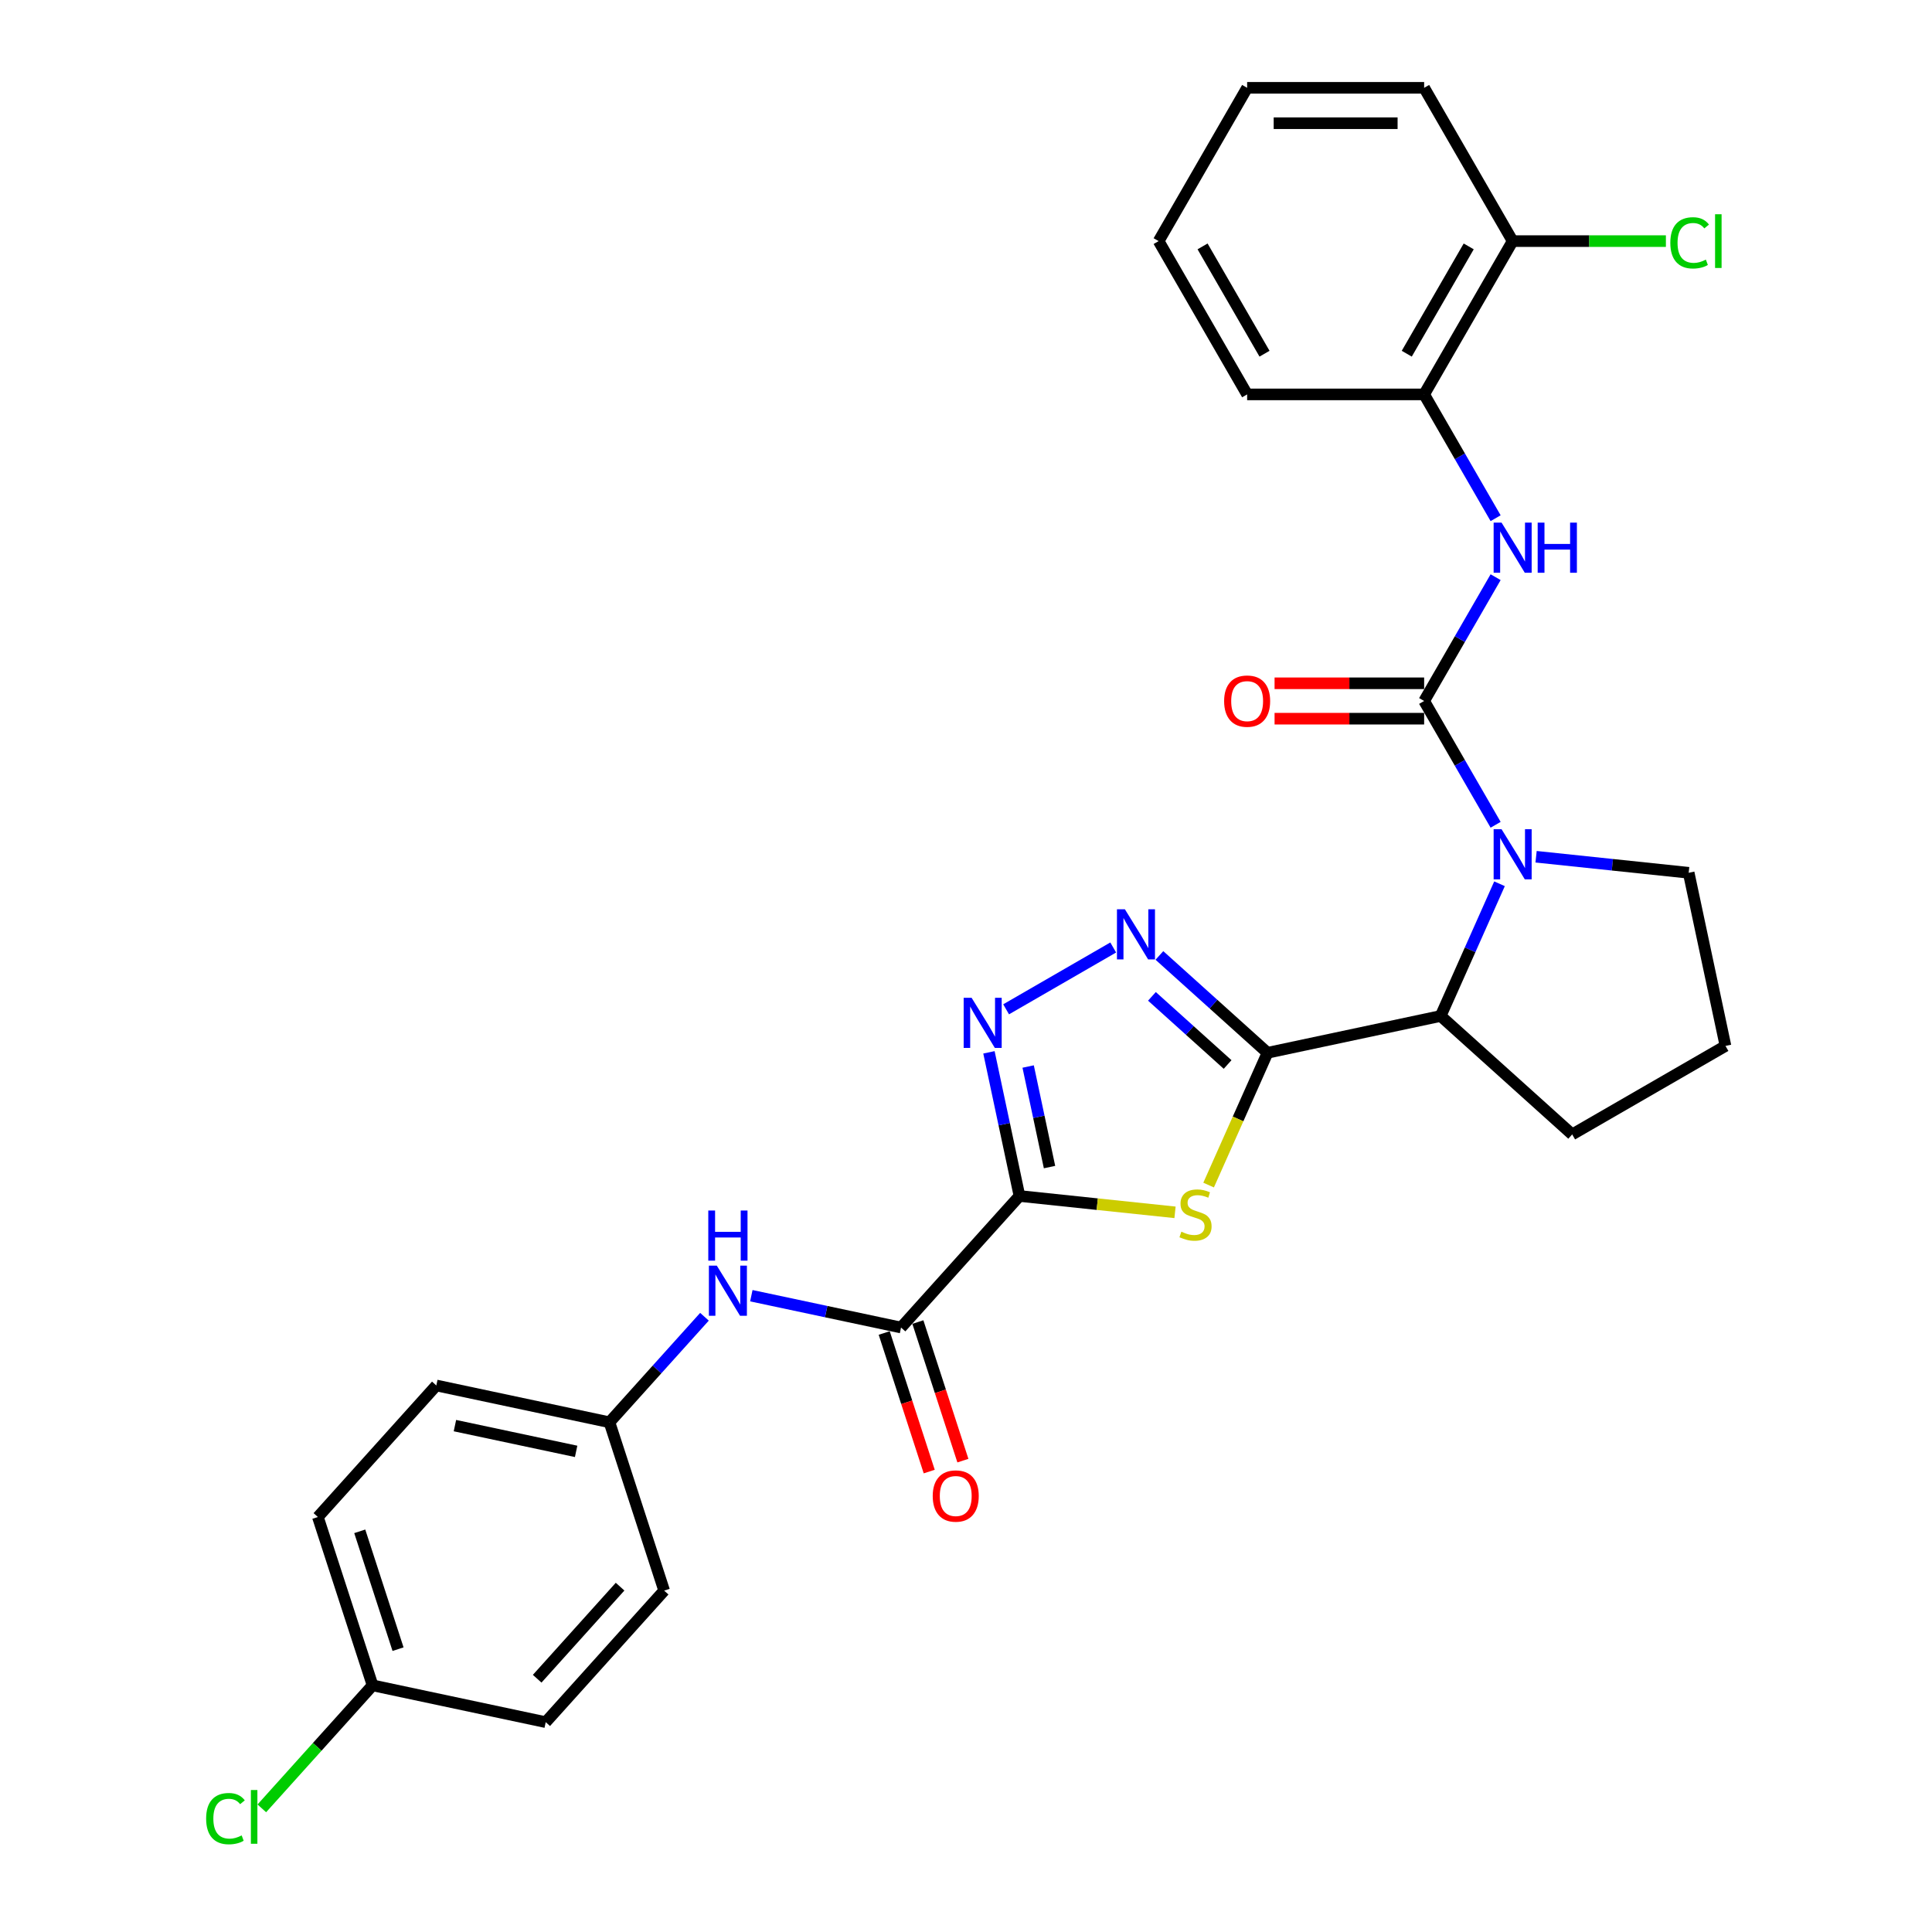 <?xml version='1.0' encoding='iso-8859-1'?>
<svg version='1.1' baseProfile='full'
              xmlns='http://www.w3.org/2000/svg'
                      xmlns:rdkit='http://www.rdkit.org/xml'
                      xmlns:xlink='http://www.w3.org/1999/xlink'
                  xml:space='preserve'
width='1000px' height='1000px' viewBox='0 0 1000 1000'>
<!-- END OF HEADER -->
<rect style='opacity:1.0;fill:#FFFFFF;stroke:none' width='1000' height='1000' x='0' y='0'> </rect>
<path class='bond-1' d='M 527.681,619.041 L 567.934,623.272' style='fill:none;fill-rule:evenodd;stroke:#000000;stroke-width:6px;stroke-linecap:butt;stroke-linejoin:miter;stroke-opacity:1' />
<path class='bond-1' d='M 567.934,623.272 L 608.188,627.503' style='fill:none;fill-rule:evenodd;stroke:#CCCC00;stroke-width:6px;stroke-linecap:butt;stroke-linejoin:miter;stroke-opacity:1' />
<path class='bond-4' d='M 527.681,619.041 L 519.779,581.865' style='fill:none;fill-rule:evenodd;stroke:#000000;stroke-width:6px;stroke-linecap:butt;stroke-linejoin:miter;stroke-opacity:1' />
<path class='bond-4' d='M 519.779,581.865 L 511.877,544.688' style='fill:none;fill-rule:evenodd;stroke:#0000FF;stroke-width:6px;stroke-linecap:butt;stroke-linejoin:miter;stroke-opacity:1' />
<path class='bond-4' d='M 543.233,604.079 L 537.702,578.055' style='fill:none;fill-rule:evenodd;stroke:#000000;stroke-width:6px;stroke-linecap:butt;stroke-linejoin:miter;stroke-opacity:1' />
<path class='bond-4' d='M 537.702,578.055 L 532.17,552.032' style='fill:none;fill-rule:evenodd;stroke:#0000FF;stroke-width:6px;stroke-linecap:butt;stroke-linejoin:miter;stroke-opacity:1' />
<path class='bond-6' d='M 527.681,619.041 L 466.376,687.127' style='fill:none;fill-rule:evenodd;stroke:#000000;stroke-width:6px;stroke-linecap:butt;stroke-linejoin:miter;stroke-opacity:1' />
<path class='bond-0' d='M 656.062,544.92 L 640.819,579.156' style='fill:none;fill-rule:evenodd;stroke:#000000;stroke-width:6px;stroke-linecap:butt;stroke-linejoin:miter;stroke-opacity:1' />
<path class='bond-0' d='M 640.819,579.156 L 625.577,613.391' style='fill:none;fill-rule:evenodd;stroke:#CCCC00;stroke-width:6px;stroke-linecap:butt;stroke-linejoin:miter;stroke-opacity:1' />
<path class='bond-7' d='M 656.062,544.92 L 745.678,525.872' style='fill:none;fill-rule:evenodd;stroke:#000000;stroke-width:6px;stroke-linecap:butt;stroke-linejoin:miter;stroke-opacity:1' />
<path class='bond-29' d='M 656.062,544.92 L 628.084,519.729' style='fill:none;fill-rule:evenodd;stroke:#000000;stroke-width:6px;stroke-linecap:butt;stroke-linejoin:miter;stroke-opacity:1' />
<path class='bond-29' d='M 628.084,519.729 L 600.106,494.538' style='fill:none;fill-rule:evenodd;stroke:#0000FF;stroke-width:6px;stroke-linecap:butt;stroke-linejoin:miter;stroke-opacity:1' />
<path class='bond-29' d='M 635.408,550.98 L 615.823,533.346' style='fill:none;fill-rule:evenodd;stroke:#000000;stroke-width:6px;stroke-linecap:butt;stroke-linejoin:miter;stroke-opacity:1' />
<path class='bond-29' d='M 615.823,533.346 L 596.239,515.712' style='fill:none;fill-rule:evenodd;stroke:#0000FF;stroke-width:6px;stroke-linecap:butt;stroke-linejoin:miter;stroke-opacity:1' />
<path class='bond-2' d='M 737.134,362.83 L 755.632,394.87' style='fill:none;fill-rule:evenodd;stroke:#000000;stroke-width:6px;stroke-linecap:butt;stroke-linejoin:miter;stroke-opacity:1' />
<path class='bond-2' d='M 755.632,394.87 L 774.13,426.91' style='fill:none;fill-rule:evenodd;stroke:#0000FF;stroke-width:6px;stroke-linecap:butt;stroke-linejoin:miter;stroke-opacity:1' />
<path class='bond-8' d='M 737.134,362.83 L 755.632,330.79' style='fill:none;fill-rule:evenodd;stroke:#000000;stroke-width:6px;stroke-linecap:butt;stroke-linejoin:miter;stroke-opacity:1' />
<path class='bond-8' d='M 755.632,330.79 L 774.13,298.75' style='fill:none;fill-rule:evenodd;stroke:#0000FF;stroke-width:6px;stroke-linecap:butt;stroke-linejoin:miter;stroke-opacity:1' />
<path class='bond-11' d='M 737.134,353.668 L 698.425,353.668' style='fill:none;fill-rule:evenodd;stroke:#000000;stroke-width:6px;stroke-linecap:butt;stroke-linejoin:miter;stroke-opacity:1' />
<path class='bond-11' d='M 698.425,353.668 L 659.716,353.668' style='fill:none;fill-rule:evenodd;stroke:#FF0000;stroke-width:6px;stroke-linecap:butt;stroke-linejoin:miter;stroke-opacity:1' />
<path class='bond-11' d='M 737.134,371.992 L 698.425,371.992' style='fill:none;fill-rule:evenodd;stroke:#000000;stroke-width:6px;stroke-linecap:butt;stroke-linejoin:miter;stroke-opacity:1' />
<path class='bond-11' d='M 698.425,371.992 L 659.716,371.992' style='fill:none;fill-rule:evenodd;stroke:#FF0000;stroke-width:6px;stroke-linecap:butt;stroke-linejoin:miter;stroke-opacity:1' />
<path class='bond-3' d='M 776.147,457.438 L 760.913,491.655' style='fill:none;fill-rule:evenodd;stroke:#0000FF;stroke-width:6px;stroke-linecap:butt;stroke-linejoin:miter;stroke-opacity:1' />
<path class='bond-3' d='M 760.913,491.655 L 745.678,525.872' style='fill:none;fill-rule:evenodd;stroke:#000000;stroke-width:6px;stroke-linecap:butt;stroke-linejoin:miter;stroke-opacity:1' />
<path class='bond-15' d='M 795.073,443.449 L 834.566,447.6' style='fill:none;fill-rule:evenodd;stroke:#0000FF;stroke-width:6px;stroke-linecap:butt;stroke-linejoin:miter;stroke-opacity:1' />
<path class='bond-15' d='M 834.566,447.6 L 874.059,451.751' style='fill:none;fill-rule:evenodd;stroke:#000000;stroke-width:6px;stroke-linecap:butt;stroke-linejoin:miter;stroke-opacity:1' />
<path class='bond-5' d='M 520.762,522.421 L 576.196,490.417' style='fill:none;fill-rule:evenodd;stroke:#0000FF;stroke-width:6px;stroke-linecap:butt;stroke-linejoin:miter;stroke-opacity:1' />
<path class='bond-9' d='M 466.376,687.127 L 427.633,678.892' style='fill:none;fill-rule:evenodd;stroke:#000000;stroke-width:6px;stroke-linecap:butt;stroke-linejoin:miter;stroke-opacity:1' />
<path class='bond-9' d='M 427.633,678.892 L 388.89,670.657' style='fill:none;fill-rule:evenodd;stroke:#0000FF;stroke-width:6px;stroke-linecap:butt;stroke-linejoin:miter;stroke-opacity:1' />
<path class='bond-12' d='M 457.663,689.958 L 469.315,725.82' style='fill:none;fill-rule:evenodd;stroke:#000000;stroke-width:6px;stroke-linecap:butt;stroke-linejoin:miter;stroke-opacity:1' />
<path class='bond-12' d='M 469.315,725.82 L 480.967,761.682' style='fill:none;fill-rule:evenodd;stroke:#FF0000;stroke-width:6px;stroke-linecap:butt;stroke-linejoin:miter;stroke-opacity:1' />
<path class='bond-12' d='M 475.089,684.296 L 486.742,720.158' style='fill:none;fill-rule:evenodd;stroke:#000000;stroke-width:6px;stroke-linecap:butt;stroke-linejoin:miter;stroke-opacity:1' />
<path class='bond-12' d='M 486.742,720.158 L 498.394,756.02' style='fill:none;fill-rule:evenodd;stroke:#FF0000;stroke-width:6px;stroke-linecap:butt;stroke-linejoin:miter;stroke-opacity:1' />
<path class='bond-23' d='M 745.678,525.872 L 813.764,587.176' style='fill:none;fill-rule:evenodd;stroke:#000000;stroke-width:6px;stroke-linecap:butt;stroke-linejoin:miter;stroke-opacity:1' />
<path class='bond-10' d='M 774.13,268.223 L 755.632,236.183' style='fill:none;fill-rule:evenodd;stroke:#0000FF;stroke-width:6px;stroke-linecap:butt;stroke-linejoin:miter;stroke-opacity:1' />
<path class='bond-10' d='M 755.632,236.183 L 737.134,204.142' style='fill:none;fill-rule:evenodd;stroke:#000000;stroke-width:6px;stroke-linecap:butt;stroke-linejoin:miter;stroke-opacity:1' />
<path class='bond-14' d='M 364.629,681.55 L 340.042,708.857' style='fill:none;fill-rule:evenodd;stroke:#0000FF;stroke-width:6px;stroke-linecap:butt;stroke-linejoin:miter;stroke-opacity:1' />
<path class='bond-14' d='M 340.042,708.857 L 315.455,736.164' style='fill:none;fill-rule:evenodd;stroke:#000000;stroke-width:6px;stroke-linecap:butt;stroke-linejoin:miter;stroke-opacity:1' />
<path class='bond-13' d='M 737.134,204.142 L 782.943,124.798' style='fill:none;fill-rule:evenodd;stroke:#000000;stroke-width:6px;stroke-linecap:butt;stroke-linejoin:miter;stroke-opacity:1' />
<path class='bond-13' d='M 728.136,183.079 L 760.203,127.538' style='fill:none;fill-rule:evenodd;stroke:#000000;stroke-width:6px;stroke-linecap:butt;stroke-linejoin:miter;stroke-opacity:1' />
<path class='bond-25' d='M 737.134,204.142 L 645.515,204.142' style='fill:none;fill-rule:evenodd;stroke:#000000;stroke-width:6px;stroke-linecap:butt;stroke-linejoin:miter;stroke-opacity:1' />
<path class='bond-17' d='M 782.943,124.798 L 822.604,124.798' style='fill:none;fill-rule:evenodd;stroke:#000000;stroke-width:6px;stroke-linecap:butt;stroke-linejoin:miter;stroke-opacity:1' />
<path class='bond-17' d='M 822.604,124.798 L 862.266,124.798' style='fill:none;fill-rule:evenodd;stroke:#00CC00;stroke-width:6px;stroke-linecap:butt;stroke-linejoin:miter;stroke-opacity:1' />
<path class='bond-26' d='M 782.943,124.798 L 737.134,45.455' style='fill:none;fill-rule:evenodd;stroke:#000000;stroke-width:6px;stroke-linecap:butt;stroke-linejoin:miter;stroke-opacity:1' />
<path class='bond-19' d='M 315.455,736.164 L 343.767,823.299' style='fill:none;fill-rule:evenodd;stroke:#000000;stroke-width:6px;stroke-linecap:butt;stroke-linejoin:miter;stroke-opacity:1' />
<path class='bond-20' d='M 315.455,736.164 L 225.839,717.116' style='fill:none;fill-rule:evenodd;stroke:#000000;stroke-width:6px;stroke-linecap:butt;stroke-linejoin:miter;stroke-opacity:1' />
<path class='bond-20' d='M 298.203,751.23 L 235.471,737.896' style='fill:none;fill-rule:evenodd;stroke:#000000;stroke-width:6px;stroke-linecap:butt;stroke-linejoin:miter;stroke-opacity:1' />
<path class='bond-31' d='M 874.059,451.751 L 893.108,541.367' style='fill:none;fill-rule:evenodd;stroke:#000000;stroke-width:6px;stroke-linecap:butt;stroke-linejoin:miter;stroke-opacity:1' />
<path class='bond-16' d='M 192.845,872.336 L 164.534,785.201' style='fill:none;fill-rule:evenodd;stroke:#000000;stroke-width:6px;stroke-linecap:butt;stroke-linejoin:miter;stroke-opacity:1' />
<path class='bond-16' d='M 206.026,853.603 L 186.207,792.609' style='fill:none;fill-rule:evenodd;stroke:#000000;stroke-width:6px;stroke-linecap:butt;stroke-linejoin:miter;stroke-opacity:1' />
<path class='bond-18' d='M 192.845,872.336 L 164.181,904.171' style='fill:none;fill-rule:evenodd;stroke:#000000;stroke-width:6px;stroke-linecap:butt;stroke-linejoin:miter;stroke-opacity:1' />
<path class='bond-18' d='M 164.181,904.171 L 135.517,936.005' style='fill:none;fill-rule:evenodd;stroke:#00CC00;stroke-width:6px;stroke-linecap:butt;stroke-linejoin:miter;stroke-opacity:1' />
<path class='bond-30' d='M 192.845,872.336 L 282.462,891.384' style='fill:none;fill-rule:evenodd;stroke:#000000;stroke-width:6px;stroke-linecap:butt;stroke-linejoin:miter;stroke-opacity:1' />
<path class='bond-22' d='M 343.767,823.299 L 282.462,891.384' style='fill:none;fill-rule:evenodd;stroke:#000000;stroke-width:6px;stroke-linecap:butt;stroke-linejoin:miter;stroke-opacity:1' />
<path class='bond-22' d='M 320.954,821.25 L 278.04,868.91' style='fill:none;fill-rule:evenodd;stroke:#000000;stroke-width:6px;stroke-linecap:butt;stroke-linejoin:miter;stroke-opacity:1' />
<path class='bond-21' d='M 225.839,717.116 L 164.534,785.201' style='fill:none;fill-rule:evenodd;stroke:#000000;stroke-width:6px;stroke-linecap:butt;stroke-linejoin:miter;stroke-opacity:1' />
<path class='bond-24' d='M 813.764,587.176 L 893.108,541.367' style='fill:none;fill-rule:evenodd;stroke:#000000;stroke-width:6px;stroke-linecap:butt;stroke-linejoin:miter;stroke-opacity:1' />
<path class='bond-27' d='M 645.515,204.142 L 599.706,124.798' style='fill:none;fill-rule:evenodd;stroke:#000000;stroke-width:6px;stroke-linecap:butt;stroke-linejoin:miter;stroke-opacity:1' />
<path class='bond-27' d='M 654.513,183.079 L 622.446,127.538' style='fill:none;fill-rule:evenodd;stroke:#000000;stroke-width:6px;stroke-linecap:butt;stroke-linejoin:miter;stroke-opacity:1' />
<path class='bond-32' d='M 737.134,45.455 L 645.515,45.455' style='fill:none;fill-rule:evenodd;stroke:#000000;stroke-width:6px;stroke-linecap:butt;stroke-linejoin:miter;stroke-opacity:1' />
<path class='bond-32' d='M 723.391,63.778 L 659.258,63.778' style='fill:none;fill-rule:evenodd;stroke:#000000;stroke-width:6px;stroke-linecap:butt;stroke-linejoin:miter;stroke-opacity:1' />
<path class='bond-28' d='M 599.706,124.798 L 645.515,45.455' style='fill:none;fill-rule:evenodd;stroke:#000000;stroke-width:6px;stroke-linecap:butt;stroke-linejoin:miter;stroke-opacity:1' />
<path  class='atom-2' d='M 611.468 637.523
Q 611.761 637.633, 612.97 638.146
Q 614.18 638.659, 615.499 638.989
Q 616.855 639.282, 618.174 639.282
Q 620.63 639.282, 622.059 638.11
Q 623.488 636.9, 623.488 634.811
Q 623.488 633.382, 622.755 632.503
Q 622.059 631.623, 620.959 631.147
Q 619.86 630.67, 618.028 630.12
Q 615.719 629.424, 614.326 628.764
Q 612.97 628.105, 611.981 626.712
Q 611.028 625.32, 611.028 622.974
Q 611.028 619.713, 613.227 617.697
Q 615.462 615.681, 619.86 615.681
Q 622.865 615.681, 626.273 617.111
L 625.43 619.932
Q 622.315 618.65, 619.97 618.65
Q 617.441 618.65, 616.049 619.713
Q 614.656 620.739, 614.693 622.534
Q 614.693 623.927, 615.389 624.77
Q 616.122 625.613, 617.148 626.089
Q 618.211 626.566, 619.97 627.115
Q 622.315 627.848, 623.708 628.581
Q 625.101 629.314, 626.09 630.817
Q 627.116 632.283, 627.116 634.811
Q 627.116 638.403, 624.697 640.345
Q 622.315 642.251, 618.321 642.251
Q 616.012 642.251, 614.253 641.738
Q 612.531 641.261, 610.478 640.418
L 611.468 637.523
' fill='#CCCC00'/>
<path  class='atom-4' d='M 777.207 429.201
L 785.71 442.944
Q 786.553 444.3, 787.909 446.755
Q 789.264 449.21, 789.338 449.357
L 789.338 429.201
L 792.783 429.201
L 792.783 455.147
L 789.228 455.147
L 780.103 440.122
Q 779.04 438.363, 777.904 436.347
Q 776.804 434.332, 776.475 433.709
L 776.475 455.147
L 773.103 455.147
L 773.103 429.201
L 777.207 429.201
' fill='#0000FF'/>
<path  class='atom-5' d='M 502.897 516.452
L 511.399 530.194
Q 512.242 531.55, 513.598 534.006
Q 514.954 536.461, 515.027 536.608
L 515.027 516.452
L 518.472 516.452
L 518.472 542.398
L 514.917 542.398
L 505.792 527.373
Q 504.729 525.613, 503.593 523.598
Q 502.494 521.582, 502.164 520.959
L 502.164 542.398
L 498.792 542.398
L 498.792 516.452
L 502.897 516.452
' fill='#0000FF'/>
<path  class='atom-6' d='M 582.241 470.642
L 590.743 484.385
Q 591.586 485.741, 592.942 488.196
Q 594.298 490.652, 594.371 490.798
L 594.371 470.642
L 597.816 470.642
L 597.816 496.589
L 594.261 496.589
L 585.136 481.563
Q 584.073 479.804, 582.937 477.789
Q 581.838 475.773, 581.508 475.15
L 581.508 496.589
L 578.136 496.589
L 578.136 470.642
L 582.241 470.642
' fill='#0000FF'/>
<path  class='atom-9' d='M 777.207 270.513
L 785.71 284.256
Q 786.553 285.612, 787.909 288.067
Q 789.264 290.523, 789.338 290.669
L 789.338 270.513
L 792.783 270.513
L 792.783 296.459
L 789.228 296.459
L 780.103 281.434
Q 779.04 279.675, 777.904 277.659
Q 776.804 275.644, 776.475 275.021
L 776.475 296.459
L 773.103 296.459
L 773.103 270.513
L 777.207 270.513
' fill='#0000FF'/>
<path  class='atom-9' d='M 795.898 270.513
L 799.416 270.513
L 799.416 281.544
L 812.682 281.544
L 812.682 270.513
L 816.2 270.513
L 816.2 296.459
L 812.682 296.459
L 812.682 284.476
L 799.416 284.476
L 799.416 296.459
L 795.898 296.459
L 795.898 270.513
' fill='#0000FF'/>
<path  class='atom-10' d='M 371.024 655.105
L 379.526 668.848
Q 380.369 670.204, 381.725 672.659
Q 383.081 675.115, 383.155 675.261
L 383.155 655.105
L 386.599 655.105
L 386.599 681.052
L 383.045 681.052
L 373.919 666.026
Q 372.857 664.267, 371.721 662.251
Q 370.621 660.236, 370.291 659.613
L 370.291 681.052
L 366.92 681.052
L 366.92 655.105
L 371.024 655.105
' fill='#0000FF'/>
<path  class='atom-10' d='M 366.608 626.564
L 370.126 626.564
L 370.126 637.595
L 383.393 637.595
L 383.393 626.564
L 386.911 626.564
L 386.911 652.511
L 383.393 652.511
L 383.393 640.527
L 370.126 640.527
L 370.126 652.511
L 366.608 652.511
L 366.608 626.564
' fill='#0000FF'/>
<path  class='atom-12' d='M 633.605 362.903
Q 633.605 356.673, 636.683 353.192
Q 639.761 349.71, 645.515 349.71
Q 651.269 349.71, 654.347 353.192
Q 657.426 356.673, 657.426 362.903
Q 657.426 369.207, 654.31 372.798
Q 651.195 376.353, 645.515 376.353
Q 639.798 376.353, 636.683 372.798
Q 633.605 369.243, 633.605 362.903
M 645.515 373.421
Q 649.473 373.421, 651.599 370.783
Q 653.761 368.107, 653.761 362.903
Q 653.761 357.81, 651.599 355.244
Q 649.473 352.642, 645.515 352.642
Q 641.557 352.642, 639.395 355.208
Q 637.269 357.773, 637.269 362.903
Q 637.269 368.144, 639.395 370.783
Q 641.557 373.421, 645.515 373.421
' fill='#FF0000'/>
<path  class='atom-13' d='M 482.777 774.335
Q 482.777 768.105, 485.856 764.623
Q 488.934 761.142, 494.688 761.142
Q 500.441 761.142, 503.52 764.623
Q 506.598 768.105, 506.598 774.335
Q 506.598 780.638, 503.483 784.229
Q 500.368 787.784, 494.688 787.784
Q 488.971 787.784, 485.856 784.229
Q 482.777 780.675, 482.777 774.335
M 494.688 784.852
Q 498.646 784.852, 500.771 782.214
Q 502.933 779.539, 502.933 774.335
Q 502.933 769.241, 500.771 766.675
Q 498.646 764.073, 494.688 764.073
Q 490.73 764.073, 488.568 766.639
Q 486.442 769.204, 486.442 774.335
Q 486.442 779.575, 488.568 782.214
Q 490.73 784.852, 494.688 784.852
' fill='#FF0000'/>
<path  class='atom-18' d='M 864.557 125.696
Q 864.557 119.246, 867.562 115.875
Q 870.603 112.467, 876.357 112.467
Q 881.708 112.467, 884.566 116.241
L 882.147 118.22
Q 880.058 115.472, 876.357 115.472
Q 872.436 115.472, 870.347 118.11
Q 868.295 120.712, 868.295 125.696
Q 868.295 130.827, 870.42 133.466
Q 872.582 136.104, 876.76 136.104
Q 879.619 136.104, 882.954 134.382
L 883.98 137.13
Q 882.624 138.01, 880.571 138.523
Q 878.519 139.036, 876.247 139.036
Q 870.603 139.036, 867.562 135.591
Q 864.557 132.146, 864.557 125.696
' fill='#00CC00'/>
<path  class='atom-18' d='M 887.718 110.891
L 891.089 110.891
L 891.089 138.706
L 887.718 138.706
L 887.718 110.891
' fill='#00CC00'/>
<path  class='atom-19' d='M 106.694 941.319
Q 106.694 934.869, 109.699 931.498
Q 112.741 928.09, 118.494 928.09
Q 123.845 928.09, 126.703 931.864
L 124.285 933.843
Q 122.196 931.095, 118.494 931.095
Q 114.573 931.095, 112.484 933.733
Q 110.432 936.335, 110.432 941.319
Q 110.432 946.45, 112.557 949.089
Q 114.72 951.727, 118.897 951.727
Q 121.756 951.727, 125.091 950.005
L 126.117 952.753
Q 124.761 953.633, 122.709 954.146
Q 120.656 954.659, 118.384 954.659
Q 112.741 954.659, 109.699 951.214
Q 106.694 947.769, 106.694 941.319
' fill='#00CC00'/>
<path  class='atom-19' d='M 129.855 926.514
L 133.227 926.514
L 133.227 954.329
L 129.855 954.329
L 129.855 926.514
' fill='#00CC00'/>
</svg>
